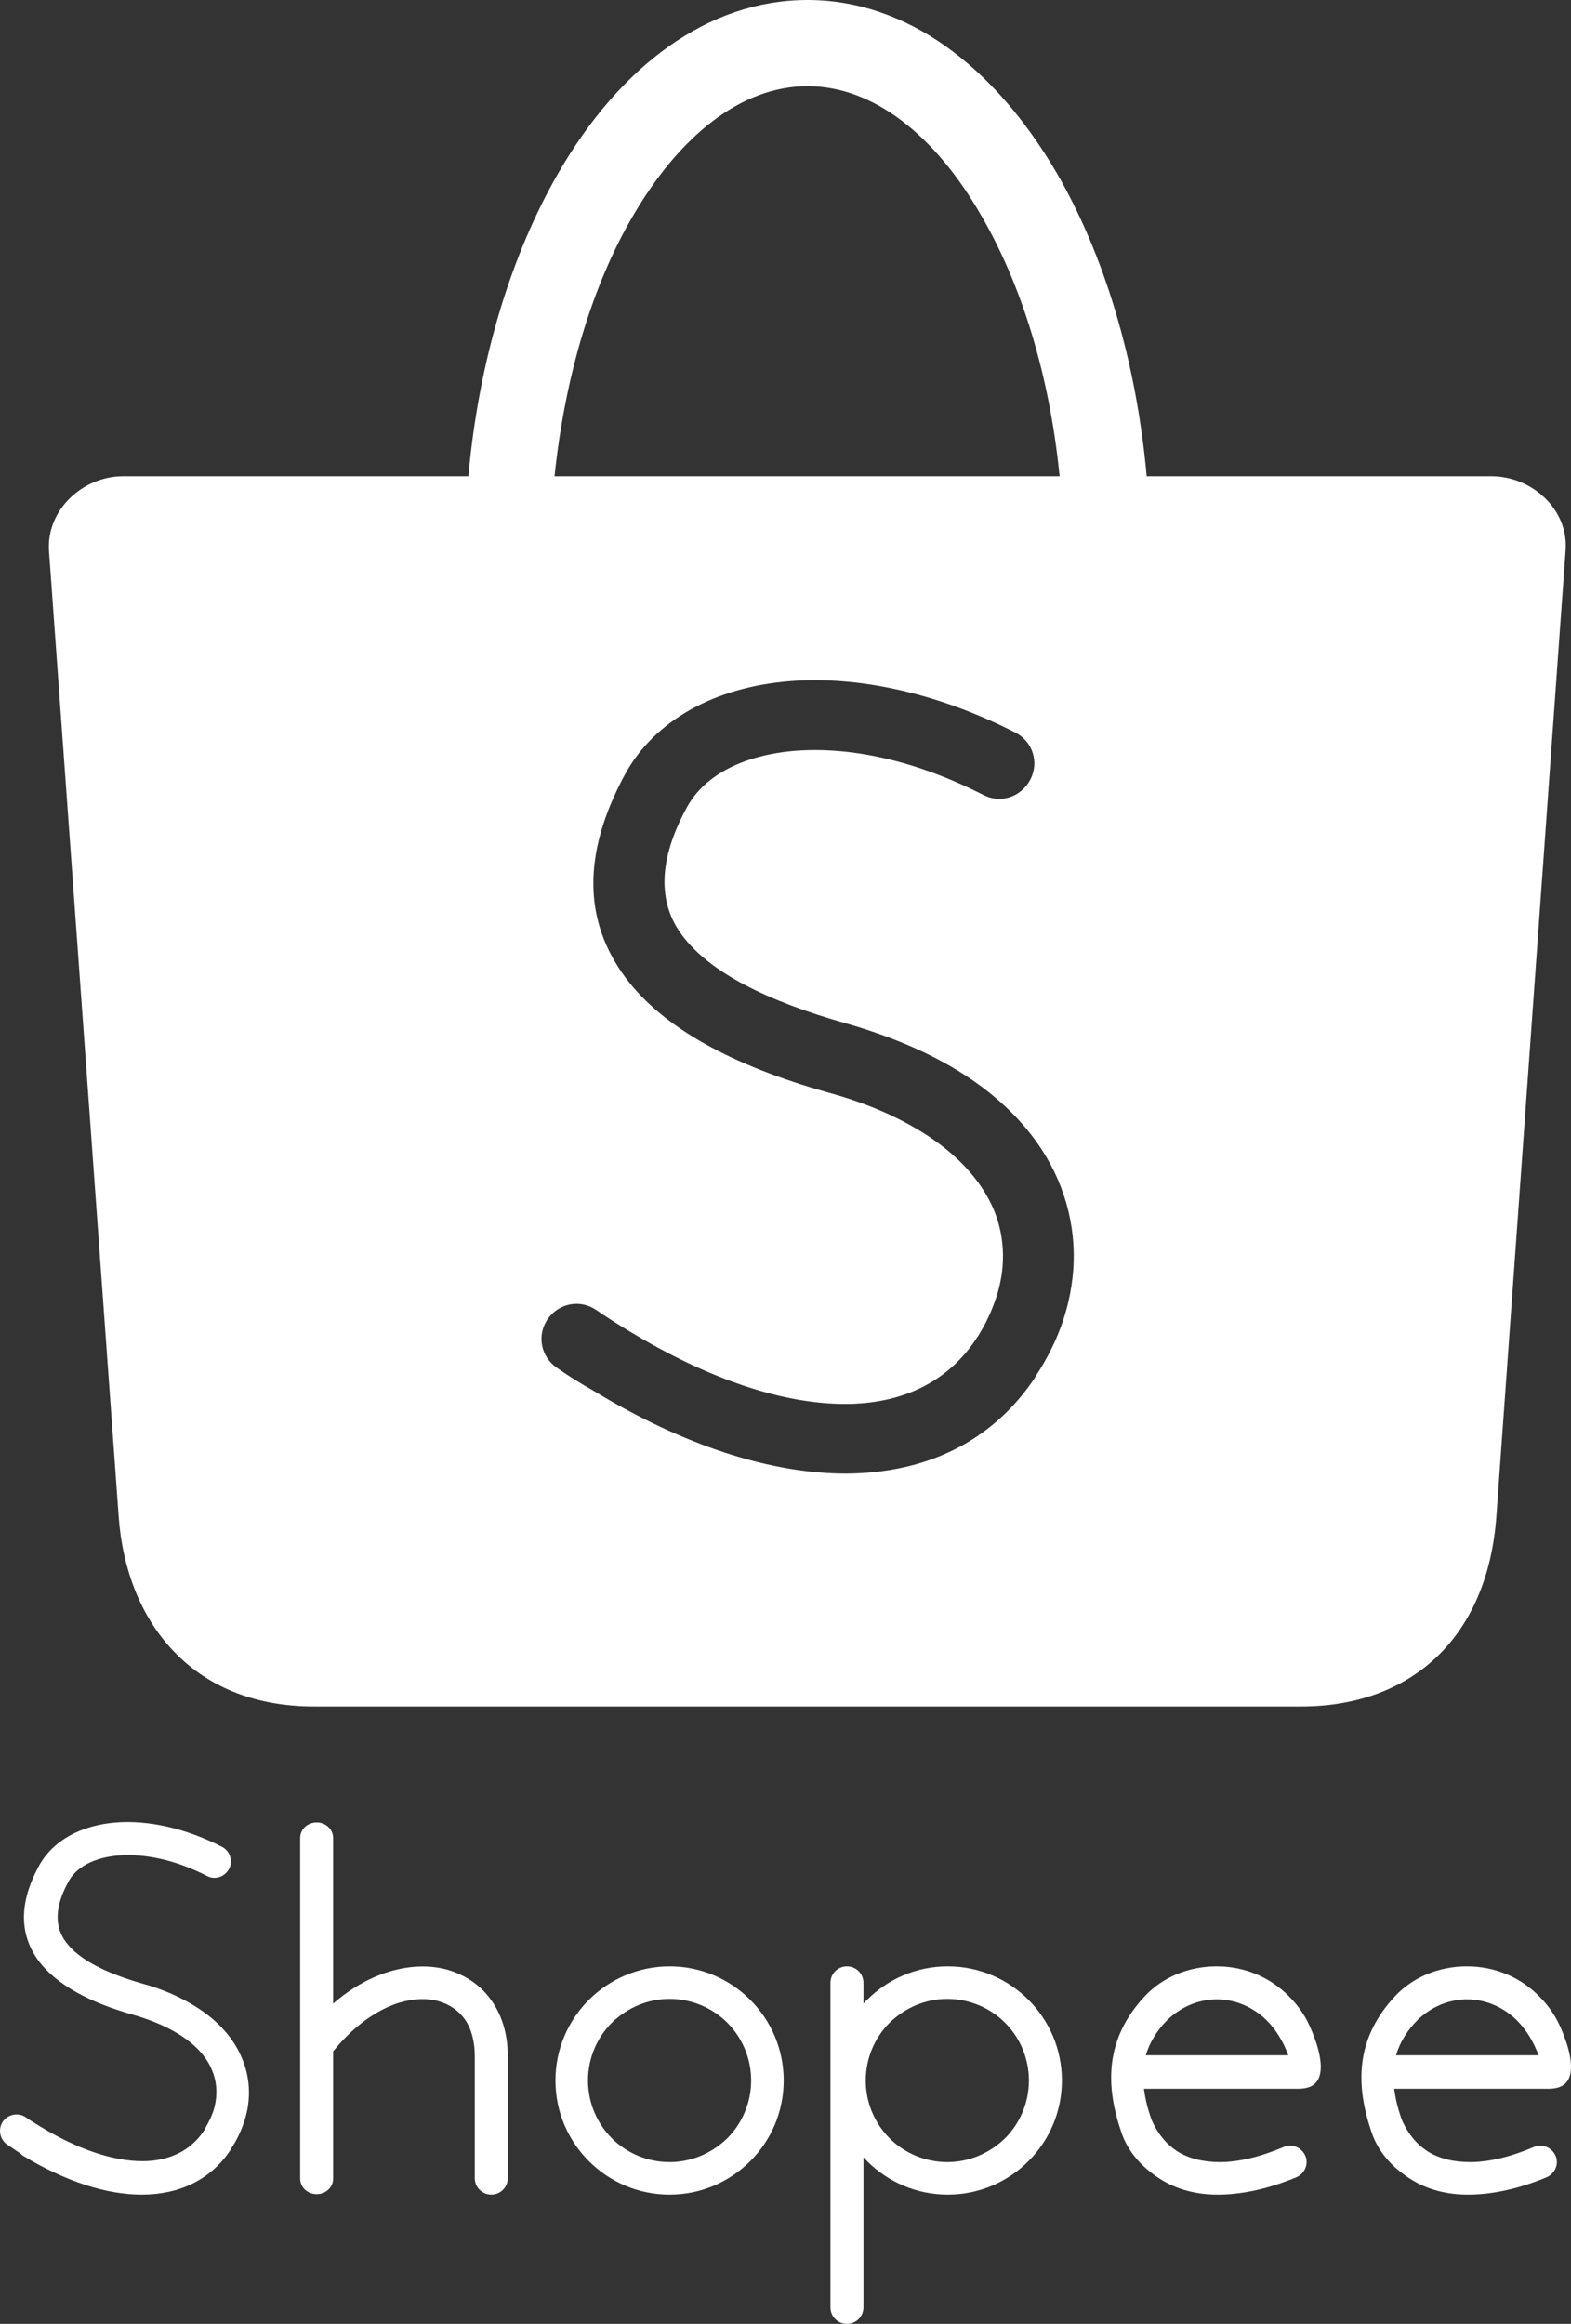 <?xml version="1.0" encoding="UTF-8"?>
<svg id="Layer_2" data-name="Layer 2" xmlns="http://www.w3.org/2000/svg" viewBox="0 0 342.77 507">
  <rect x="0" y="0" width="342.77" height="507" fill="#333333" stroke="none"/>
  <defs>
    <style>
      .cls-1 {
        fill: #fff;
      }
    </style>
  </defs>
  <g id="Layer_1-2" data-name="Layer 1">
    <g>
      <path class="cls-1" d="M1.59,467.9c-1.6-1.1-2.1-3.3-1-5,1.1-1.6,3.3-2.1,5-1,1,.7,2.1,1.4,3.3,2.1,8.2,5,15.9,7.5,22.2,7.5,5.7,0,10.4-2.2,13.3-6.5h0c.2-.3.4-.5.4-.7.8-1.4,1.5-2.8,1.9-4.2.8-2.9.7-5.9-.5-8.6-1.2-2.9-3.7-5.6-7.5-7.9h0c-2.5-1.5-5.7-2.9-9.5-4-9.7-2.7-16.8-6.6-20.7-11.7-4.2-5.7-4.5-12.5,0-20.8,3-5.5,9.1-8.9,16.9-9.5,6.7-.5,14.8,1.1,23,5.3,1.8.9,2.5,3.1,1.6,4.8-.9,1.8-3.1,2.5-4.8,1.6-7-3.6-13.7-4.9-19.2-4.5-5.3.4-9.4,2.5-11.1,5.8-3,5.5-3,9.8-.5,13.1,2.8,3.8,8.7,6.8,16.8,9.1,4.4,1.2,8.1,2.9,11.2,4.8h0c5.1,3.1,8.5,7,10.3,11.2,1.9,4.3,2.1,9,.8,13.4-.6,2-1.5,4.1-2.7,6-.3.4-.5.8-.6,1h0c-4.3,6.4-11.1,9.6-19.3,9.6-7.6,0-16.5-2.8-25.9-8.5-.9-.8-2.1-1.5-3.4-2.4Z"/>
      <path class="cls-1" d="M65.49,401c0-1.9,1.6-3.4,3.6-3.4s3.6,1.5,3.6,3.4v74.3c0,1.9-1.6,3.4-3.6,3.4s-3.6-1.5-3.6-3.4v-74.3Z"/>
      <path class="cls-1" d="M72.89,447.3c-1.3,1.5-3.5,1.8-5.1.5-1.5-1.3-1.8-3.5-.5-5.1,5.5-6.7,11.7-10.8,17.8-12.6,4.4-1.3,8.7-1.4,12.4-.4,3.9,1.1,7.3,3.3,9.7,6.7,2.3,3.2,3.6,7.3,3.6,12.2v26.6c0,2-1.6,3.6-3.6,3.6s-3.6-1.6-3.6-3.6v-26.6c0-3.4-.8-6.1-2.2-8.1-1.4-1.9-3.3-3.2-5.7-3.9-2.5-.7-5.4-.6-8.5.3-4.8,1.5-9.8,4.9-14.3,10.4Z"/>
      <path class="cls-1" d="M146.09,429c6.9,0,13.1,2.8,17.6,7.3h0c4.5,4.5,7.3,10.7,7.3,17.6s-2.8,13.1-7.3,17.6-10.7,7.3-17.6,7.3-13.1-2.8-17.6-7.3h0c-4.5-4.5-7.3-10.7-7.3-17.6s2.8-13.1,7.3-17.6h0c4.5-4.5,10.8-7.3,17.6-7.3h0ZM158.69,441.3c-3.2-3.2-7.7-5.2-12.6-5.2s-9.3,2-12.6,5.2h0c-3.2,3.2-5.2,7.7-5.2,12.6s2,9.4,5.2,12.6h0c3.2,3.2,7.7,5.2,12.6,5.2s9.3-2,12.6-5.2c3.2-3.2,5.2-7.7,5.2-12.6s-2-9.4-5.2-12.6Z"/>
      <path class="cls-1" d="M181.19,432.6c0-2,1.6-3.6,3.6-3.6s3.6,1.6,3.6,3.6v4.5c.3-.3.5-.6.8-.8h0c4.5-4.5,10.7-7.3,17.6-7.3s13.1,2.8,17.6,7.3h0c4.5,4.5,7.3,10.7,7.3,17.6s-2.8,13.1-7.3,17.6-10.7,7.3-17.6,7.3-13.1-2.8-17.6-7.3h0c-.3-.3-.5-.6-.8-.8v32.7c0,2-1.6,3.6-3.6,3.6s-3.6-1.6-3.6-3.6v-70.8h0ZM219.29,441.3c-3.2-3.2-7.7-5.2-12.6-5.2s-9.3,2-12.6,5.2h0c-3.2,3.2-5.2,7.7-5.2,12.6s2,9.4,5.2,12.6h0c3.2,3.2,7.7,5.2,12.6,5.2s9.3-2,12.6-5.2c3.2-3.2,5.2-7.7,5.2-12.6,0-4.9-2-9.4-5.2-12.6Z"/>
      <path class="cls-1" d="M265.49,429c6.1,0,11.7,2.4,15.8,6.6,3.4,3.4,4.8,6.8,6,10.4,3.1,10.1-2.8,9.7-4.6,9.7h-33.1c.3,2.4.9,4.6,1.6,6.6,1.3,3.1,3.2,5.4,5.6,7,2.5,1.6,5.7,2.4,9.4,2.4,4,0,8.7-1.1,13.9-3.3,1.8-.8,3.9.1,4.7,1.9s-.1,3.9-1.9,4.7c-6,2.5-11.6,3.7-16.6,3.8-5.1.1-9.6-1.1-13.3-3.5-3.7-2.4-6.9-5.7-8.4-10.3-3.4-10.1-3.5-20.1,5.1-29.4,4-4.3,9.7-6.6,15.8-6.6h0ZM276.29,440.7c-2.9-2.8-6.7-4.5-10.8-4.5s-7.9,1.7-10.8,4.5c-2.1,2.1-3.8,4.7-4.7,7.7h31.1c-1.1-3-2.7-5.6-4.8-7.7Z"/>
      <path class="cls-1" d="M320.09,429c6.1,0,11.7,2.4,15.8,6.6,3.4,3.4,4.8,6.8,6,10.4,3.1,10.1-2.8,9.7-4.6,9.7h-33.1c.3,2.4.9,4.6,1.6,6.6,1.3,3.1,3.2,5.4,5.6,7,2.5,1.6,5.7,2.4,9.4,2.4,4,0,8.7-1.1,13.9-3.3,1.8-.8,3.9.1,4.7,1.9.8,1.8-.1,3.9-1.9,4.7-6,2.5-11.6,3.7-16.6,3.8-5.1.1-9.6-1.1-13.3-3.5-3.7-2.4-6.9-5.7-8.4-10.3-3.4-10.1-3.5-20.1,5.1-29.4,4-4.3,9.7-6.6,15.8-6.6h0ZM330.89,440.7c-2.9-2.8-6.7-4.5-10.8-4.5s-7.9,1.7-10.8,4.5c-2.1,2.1-3.8,4.7-4.7,7.7h31.1c-1.1-3-2.7-5.6-4.8-7.7Z"/>
      <path class="cls-1" d="M325.39,103.9h-75.2c-2.3-25.5-9.4-48.5-19.6-66.1C216.99,14.5,197.89,0,176.19,0s-40.9,14.4-54.4,37.8c-10.2,17.7-17.3,40.6-19.6,66.1H26.89c-8.9,0-16.8,7.4-16.2,16.3l15.2,210.6c1.6,22.8,15.8,41.5,42.6,41.5h215.4c24.1,0,40.7-15.1,42.6-41.5l15.1-210.7c.7-8.9-7.3-16.2-16.2-16.2ZM137.99,47.3c10.2-17.6,23.7-28.5,38.2-28.5s28,10.9,38,28.4c8.7,15,14.8,34.6,17,56.7h-110.2c2.3-22,8.3-41.7,17-56.6ZM232.59,286c-1.2,4.3-3.1,8.6-5.7,12.8-.6.9-1,1.6-1.3,2.1-9.3,13.7-23.6,20.5-41,20.6-16.3,0-35.3-6-55.3-18.2-2.5-1.4-5.1-3-7.8-4.9-3.5-2.4-4.4-7.1-2-10.6,2.4-3.5,7.1-4.4,10.6-2,2.2,1.5,4.5,3,7,4.5,17.6,10.7,33.8,16,47.3,16,12.2,0,22.1-4.6,28.4-13.9.4-.7.8-1.1.9-1.4,1.8-2.9,3.1-6,4-9,1.8-6.2,1.5-12.6-1-18.4-2.7-6.1-7.9-12-16-16.9-5.4-3.3-12.1-6.2-20.2-8.4-20.6-5.8-35.8-14-44-25-9-12.1-9.7-26.7-.1-44.4,6.4-11.7,19.5-19,36.1-20.3,14.3-1.1,31.5,2.3,49,11.2,3.8,1.9,5.3,6.5,3.3,10.3s-6.5,5.3-10.3,3.3c-14.9-7.6-29.1-10.5-40.9-9.6-11.3.9-19.9,5.3-23.7,12.3-6.4,11.7-6.3,20.9-1.1,27.9,6,8.1,18.5,14.4,35.9,19.3,9.4,2.7,17.4,6.1,24,10.1,10.9,6.6,18.2,14.9,22.1,23.9,4,9.3,4.5,19.1,1.8,28.7Z"/>
    </g>
  </g>
</svg>
